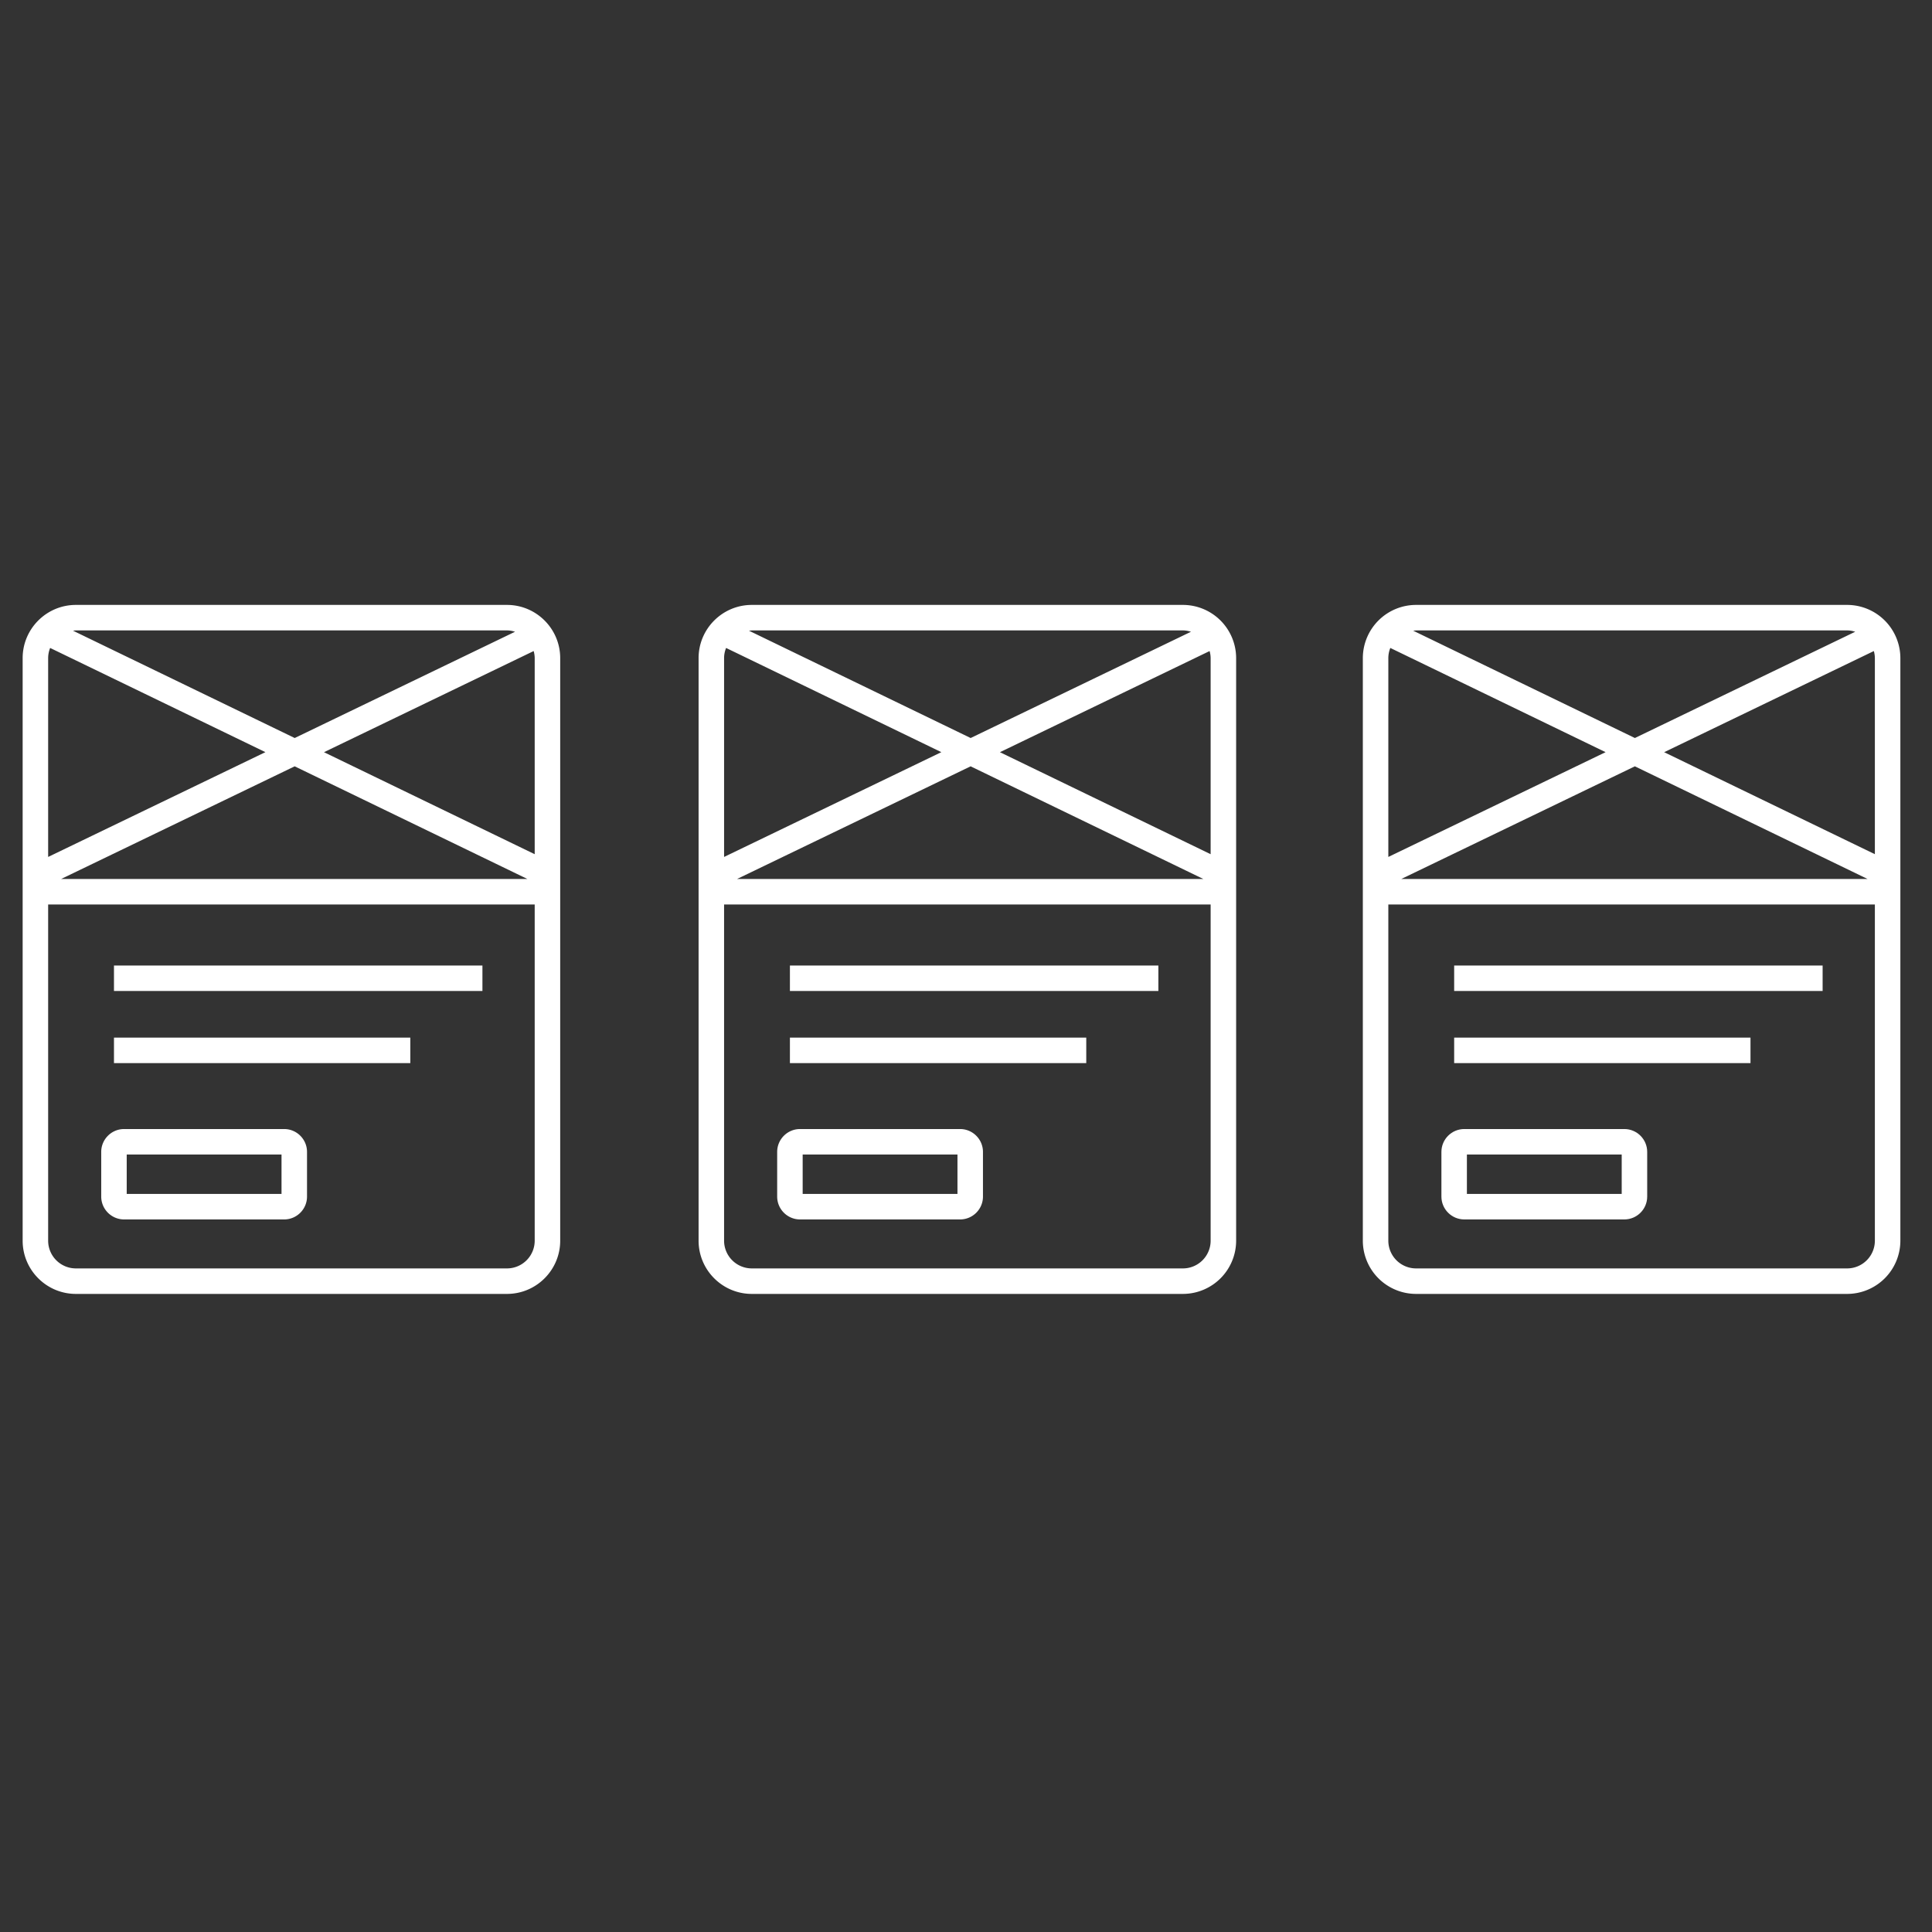 <svg xmlns="http://www.w3.org/2000/svg" width="220" height="220" xmlns:v="https://vecta.io/nano"><rect width="100%" height="100%" fill="#333333" stroke="none"/><defs><clipPath id="A"><path d="M0 165h165V0H0z"/></clipPath></defs><g clip-path="url(#A)" transform="matrix(1.333 0 0 -1.333 0 220)" fill="#fff"><path d="M43.309 56.687H6.481a2.37 2.37 0 0 0-2.368 2.368v28.722h41.564V59.055a2.37 2.37 0 0 0-2.368-2.368m0 54.501c.241 0 .469-.046.689-.114l-18.823-9.078-18.938 9.168c.081.008.16.024.244.024zm-15.632-10.403l17.912 8.64a2.32 2.32 0 0 0 .088-.604v-16.75zm-2.504-1.207l19.878-9.623H5.223zM4.283 109.69l18.389-8.901-18.559-8.952v16.984a2.35 2.35 0 0 0 .17.869m39.026 3.676H6.481c-2.506 0-4.546-2.039-4.546-4.545V59.055c0-2.507 2.04-4.546 4.546-4.546h36.828c2.506 0 4.546 2.039 4.546 4.546v49.766c0 2.506-2.04 4.545-4.546 4.545"/><path d="M9.736 80.384h31.476v2.178H9.736zm0-6.16h25.315v2.178H9.736zm14.313-11.175H10.825v3.366h13.224zm.225 5.544H10.601c-1.077 0-1.954-.876-1.954-1.953v-3.817c0-1.076.877-1.952 1.954-1.952h13.673c1.077 0 1.953.876 1.953 1.952v3.817c0 1.077-.876 1.953-1.953 1.953m76.777-11.906H64.223a2.37 2.37 0 0 0-2.368 2.368v28.722h41.564V59.055a2.37 2.37 0 0 0-2.368-2.368m0 54.501c.241 0 .47-.046.689-.114l-18.822-9.078-18.939 9.168.244.024zm-15.632-10.403l17.912 8.64a2.32 2.32 0 0 0 .088-.604v-16.75zm-2.504-1.207l19.878-9.623H62.965zM62.026 109.69l18.388-8.902-18.559-8.951v16.984c0 .307.063.599.171.869m39.025 3.676H64.223c-2.506 0-4.546-2.039-4.546-4.545V59.055c0-2.507 2.04-4.546 4.546-4.546h36.828a4.55 4.55 0 0 1 4.546 4.546v49.766a4.55 4.55 0 0 1-4.546 4.545"/><path d="M67.479 80.384h31.475v2.178H67.479zm0-6.16h25.315v2.178H67.479zm14.313-11.175H68.568v3.366h13.224zm.225 5.544H68.343c-1.076 0-1.953-.876-1.953-1.953v-3.817c0-1.076.877-1.952 1.953-1.952h13.674c1.076 0 1.953.876 1.953 1.952v3.817c0 1.077-.877 1.953-1.953 1.953m75.776-11.906h-36.827a2.37 2.37 0 0 0-2.368 2.368v28.722h41.563V59.055a2.37 2.37 0 0 0-2.368-2.368m0 54.501c.241 0 .47-.046.689-.114l-18.822-9.078-18.939 9.168.245.024zm-15.632-10.403l17.912 8.64a2.32 2.32 0 0 0 .088-.604V92.072zm-2.503-1.207l19.878-9.623h-39.829zm-20.89 10.112l18.389-8.902-18.559-8.951v16.984a2.35 2.35 0 0 0 .17.869m39.025 3.676h-36.827a4.55 4.55 0 0 1-4.546-4.545V59.055a4.55 4.55 0 0 1 4.546-4.546h36.827a4.55 4.55 0 0 1 4.546 4.546v49.766a4.55 4.55 0 0 1-4.546 4.545"/><path d="M124.222 80.384h31.476v2.178h-31.476zm0-6.16h25.314v2.178h-25.314zm14.312-11.175H125.31v3.366h13.224zm.225 5.544h-13.673c-1.077 0-1.953-.876-1.953-1.953v-3.817c0-1.076.876-1.952 1.953-1.952h13.673c1.077 0 1.953.876 1.953 1.952v3.817c0 1.077-.876 1.953-1.953 1.953"/></g></svg>